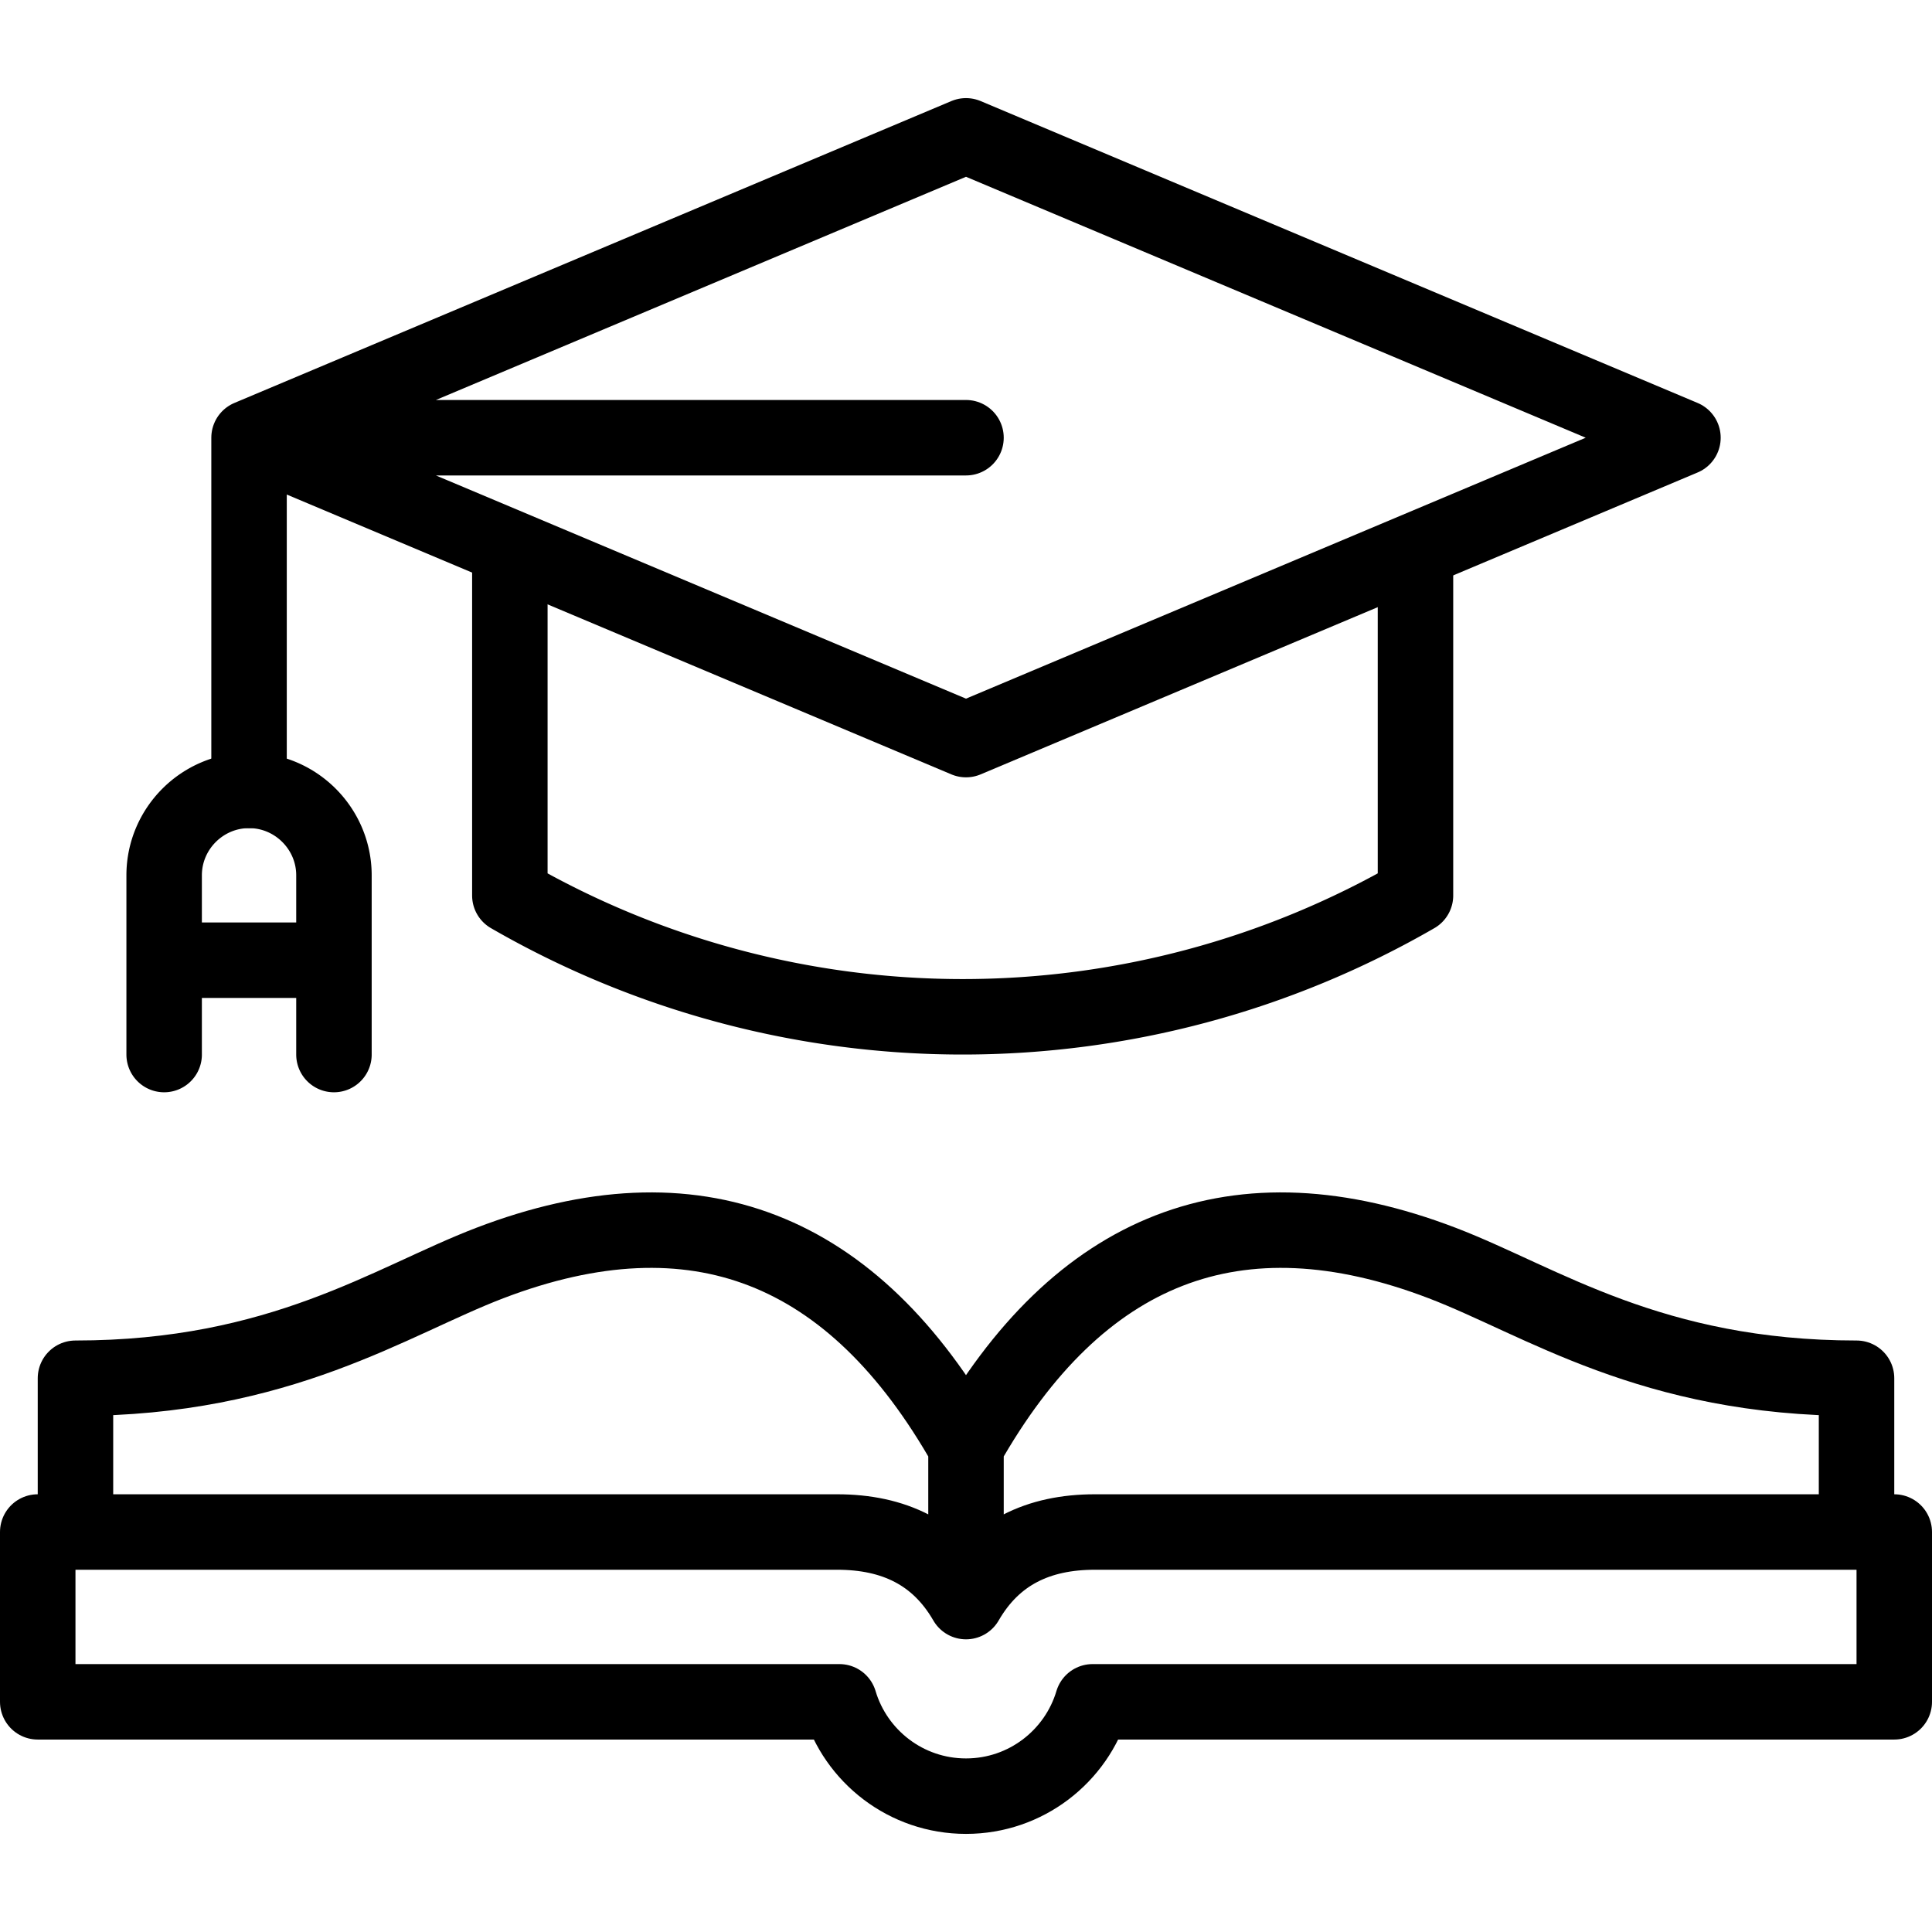 <svg xmlns="http://www.w3.org/2000/svg" xmlns:xlink="http://www.w3.org/1999/xlink" width="512" height="512" x="0" y="0" viewBox="0 0 512 512" style="enable-background:new 0 0 512 512" xml:space="preserve"><g><path d="M19.999 401v-35.751c54.506 0 83.574-20.502 109.82-30.539 54.471-20.832 96.357-4.167 126.181 48.597 29.823-52.764 71.71-69.429 126.181-48.597 26.245 10.037 55.314 30.539 109.82 30.539V401M256 383.307v31.131M256 424.438C263.469 411.501 275.212 406 290.142 406H502v45H289.548c-4.303 14.457-17.693 25-33.548 25s-29.245-10.543-33.548-25H10v-45h211.858c14.93 0 26.673 5.501 34.142 18.438zM70.694 117.977 256 196l190-80-190-80-190 80v93.465M256 116H71" style="fill-rule: evenodd; clip-rule: evenodd; stroke-linecap: round; stroke-linejoin: round; stroke-miterlimit: 22.926;" fill-rule="evenodd" clip-rule="evenodd" fill="none" stroke="#000000" stroke-width="20px" stroke-linecap="round" stroke-linejoin="round" stroke-miterlimit="22.926" data-original="#000000"></path><path d="M135.116 147.601v89.709a240.005 240.005 0 0 0 240 0v-88.965M43.5 279.465v-47.5c0-12.376 10.125-22.5 22.5-22.5s22.5 10.126 22.5 22.5v47.5M46.749 254.466H85.25" style="fill-rule: evenodd; clip-rule: evenodd; stroke-linecap: round; stroke-linejoin: round; stroke-miterlimit: 22.926;" fill-rule="evenodd" clip-rule="evenodd" fill="none" stroke="#000000" stroke-width="20px" stroke-linecap="round" stroke-linejoin="round" stroke-miterlimit="22.926" data-original="#000000"></path></g></svg>